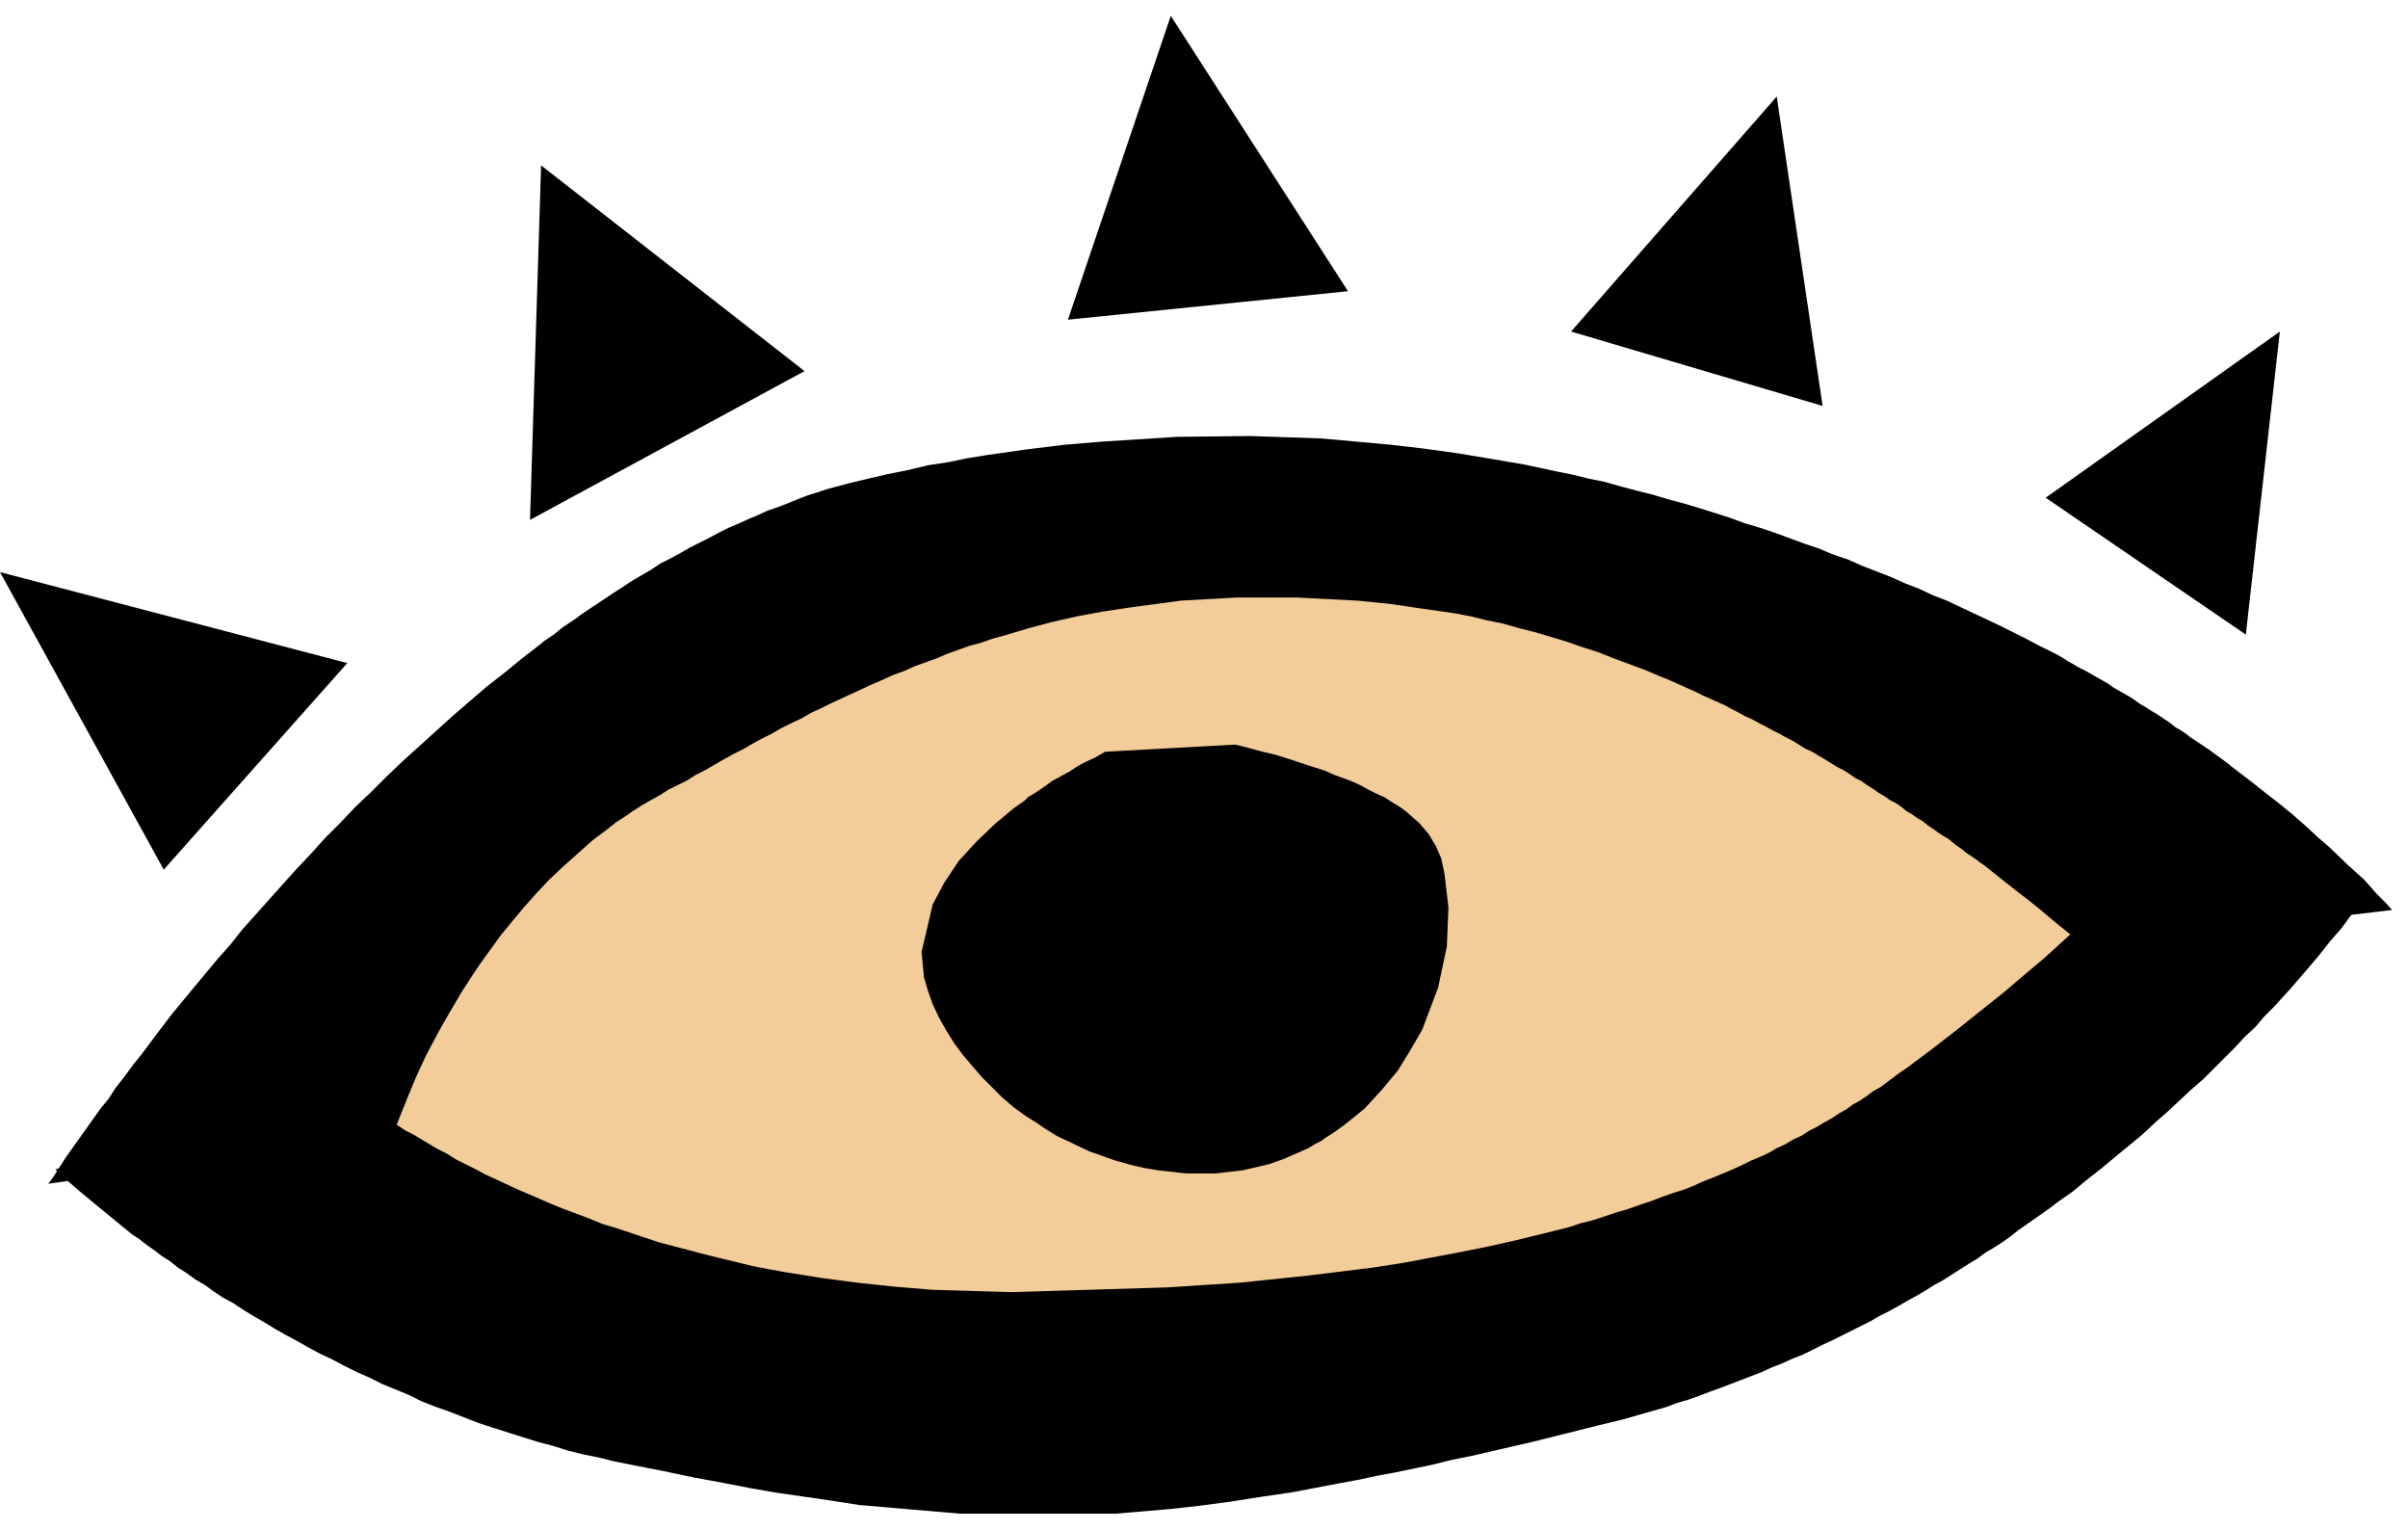 <svg xmlns="http://www.w3.org/2000/svg" fill-rule="evenodd" height="306.218" preserveAspectRatio="none" stroke-linecap="round" viewBox="0 0 3044 1933" width="482.218"><style>.pen1{stroke:none}.brush2{fill:#000}</style><path class="pen1" style="fill:#f2cc99" d="m238 1515 629-745 923-147 828 315 200 220-577 347-661 220H983l-745-210z"/><path class="pen1 brush2" d="m61 1496 6-8 7-11 9-14 12-17 15-21 17-24 10-12 9-14 11-14 11-15 12-15 12-16 12-16 13-17 14-17 14-17 15-18 15-18 16-18 15-19 17-19 17-19 17-19 18-20 18-19 18-20 19-19 19-20 20-19 20-20 20-19 21-19 21-19 21-19 22-19 21-18 23-18 22-18 22-17 6-5 6-4 6-4 5-4 6-5 6-4 6-4 6-4 5-4 6-4 12-8 12-8 12-8 11-7 12-8 12-7 12-7 12-8 12-6 13-7 12-7 12-6 12-6 13-7 12-6 12-5 13-6 12-5 13-6 12-4 13-5 12-5 13-5 13-4 12-4 26-7 25-6 26-6 25-5 25-6 26-4 24-5 25-4 49-7 49-6 48-4 94-6 92-1 90 3 88 8 43 5 43 6 42 7 41 7 42 9 20 4 20 5 20 4 21 6 19 5 20 5 20 6 19 5 20 6 19 6 19 6 19 7 20 6 18 6 19 7 19 7 18 6 19 8 18 6 18 8 18 7 18 7 18 8 18 7 17 8 18 7 17 8 17 8 17 8 17 8 16 8 16 8 15 8 8 4 8 4 8 4 7 4 8 5 7 4 7 4 8 4 7 4 7 4 7 4 7 4 7 5 7 4 7 4 7 4 6 4 7 5 7 4 6 4 7 4 6 4 6 4 6 4 6 5 7 4 6 4 5 4 12 8 12 8 11 8 11 8 10 8 21 16 19 15 18 14 17 14 16 14 15 14 14 12 24 23 21 19 15 17 12 12 8 9-391 46-17-16-22-18-13-11-16-13-17-13-19-15-20-16-6-4-5-4-6-4-6-4-6-5-6-4-5-4-6-5-7-4-6-4-7-5-6-4-6-5-7-4-7-5-7-4-6-5-7-5-8-4-7-5-7-4-7-5-8-5-7-5-8-4-7-5-8-5-8-4-8-5-8-5-7-4-8-5-9-4-8-5-8-5-8-4-9-5-8-4-9-5-8-4-9-5-9-4-9-5-8-4-9-5-9-4-9-4-9-4-10-5-9-4-9-4-9-4-9-4-10-4-19-8-19-7-19-7-20-8-19-6-20-7-20-6-20-6-20-5-21-6-20-4-20-5-21-4-42-6-41-6-40-4-78-4h-74l-71 4-67 9-33 5-32 6-31 7-30 8-30 9-15 4-14 5-15 4-14 5-14 5-14 6-14 5-14 5-13 6-14 5-13 6-14 6-13 6-13 6-13 6-13 6-12 6-13 6-12 7-13 6-12 6-12 7-12 6-13 7-12 7-12 6-11 6-12 7-12 7-12 6-11 7-12 6-12 6-11 7-11 6-12 7-11 7-10 7-11 7-10 8-20 15-19 17-18 16-18 17-16 17-16 18-15 18-14 17-13 18-13 18-12 18-11 17-10 17-10 17-9 16-8 15-8 15-7 15-6 13-10 24-14 35-4 13-437 63z"/><path class="pen1 brush2" d="m416 1360 14 12 18 13 5 4 6 4 7 5 7 5 7 5 8 4 8 6 8 5 9 6 10 5 10 6 10 6 10 6 12 6 11 7 12 6 12 6 13 7 13 6 13 6 15 7 14 6 14 6 16 7 15 6 16 6 16 6 17 7 17 5 18 6 18 6 18 6 19 5 19 5 19 5 20 5 21 5 20 5 21 4 22 4 44 7 45 6 47 5 48 4 101 3 197-6 92-6 86-9 41-5 40-5 39-6 37-7 37-7 35-7 35-8 33-8 16-4 16-4 15-5 16-4 15-5 15-5 14-4 14-5 15-5 13-5 14-5 13-4 13-5 13-6 13-5 12-5 12-5 11-5 12-6 12-5 11-5 10-6 11-5 10-6 11-5 9-6 10-5 10-6 9-5 9-6 9-5 8-6 9-5 9-6 8-6 9-5 8-6 8-6 8-6 9-6 8-6 8-6 8-6 8-6 31-24 30-24 29-23 27-23 25-21 22-20 21-19 17-16 15-14 22-20 7-8 309 9-4 6-13 17-9 12-11 15-14 16-15 19-17 20-19 22-21 23-12 12-11 13-13 12-12 13-14 14-13 13-14 14-15 13-15 14-15 14-16 14-16 15-17 14-17 14-18 15-18 14-18 15-20 14-9 7-10 7-10 7-10 7-10 7-10 8-10 7-11 7-10 6-11 8-10 6-11 7-11 7-11 7-11 6-11 7-12 7-11 6-12 7-11 6-12 6-12 7-12 6-12 6-12 6-12 6-13 6-12 6-12 6-13 5-13 6-13 5-13 6-13 5-13 5-13 5-13 5-14 5-13 5-14 5-14 4-13 5-14 4-14 4-14 4-14 4-29 7-28 7-28 7-28 7-26 6-26 6-26 6-25 5-24 6-24 5-24 5-22 4-23 5-22 4-21 4-42 8-41 6-38 6-38 5-36 4-70 6h-196l-128-11-32-5-34-5-35-5-35-6-36-7-38-7-38-8-41-8-20-4-20-5-20-4-20-5-19-6-19-5-19-6-19-6-19-6-18-6-18-7-18-7-17-6-18-7-16-8-17-7-17-7-16-8-16-7-16-8-15-8-15-7-15-8-14-8-15-8-14-8-13-8-14-8-13-8-12-8-13-7-12-8-11-8-12-7-11-8-11-7-10-8-11-7-9-7-10-7-9-7-9-6-16-13-28-23-23-19-16-14-14-13 346-118z"/><path class="pen1 brush2" d="m1397 950-12 7-15 7-9 5-9 6-11 6-11 6-11 8-12 8-7 4-5 5-13 9-24 20-24 23-22 24-18 27-15 28-14 60 3 32 5 17 6 17 8 17 9 16 10 16 11 15 12 14 12 14 13 13 13 13 14 12 15 11 8 5 8 5 7 5 8 5 8 5 8 4 9 4 8 4 17 8 17 6 17 6 18 5 17 4 18 3 36 4h36l35-4 34-8 17-6 16-7 16-7 8-5 8-4 7-5 8-5 7-5 7-5 26-21 22-24 20-24 16-26 15-26 20-53 11-52 2-49-5-43-4-19-7-16-9-15-12-14-16-14-8-6-10-6-9-6-11-5-10-5-11-6-11-5-11-4-11-4-11-5-22-7-21-7-19-6-17-4-26-7-9-2-164 9zM207 1099l232-261L0 723l207 376zm463-442 347-188-333-260-14 448zm680-253 354-36-224-348-130 384zm636 15 318 94-58-391-260 297zm600 210 253 173 43-383-296 210z"/></svg>

